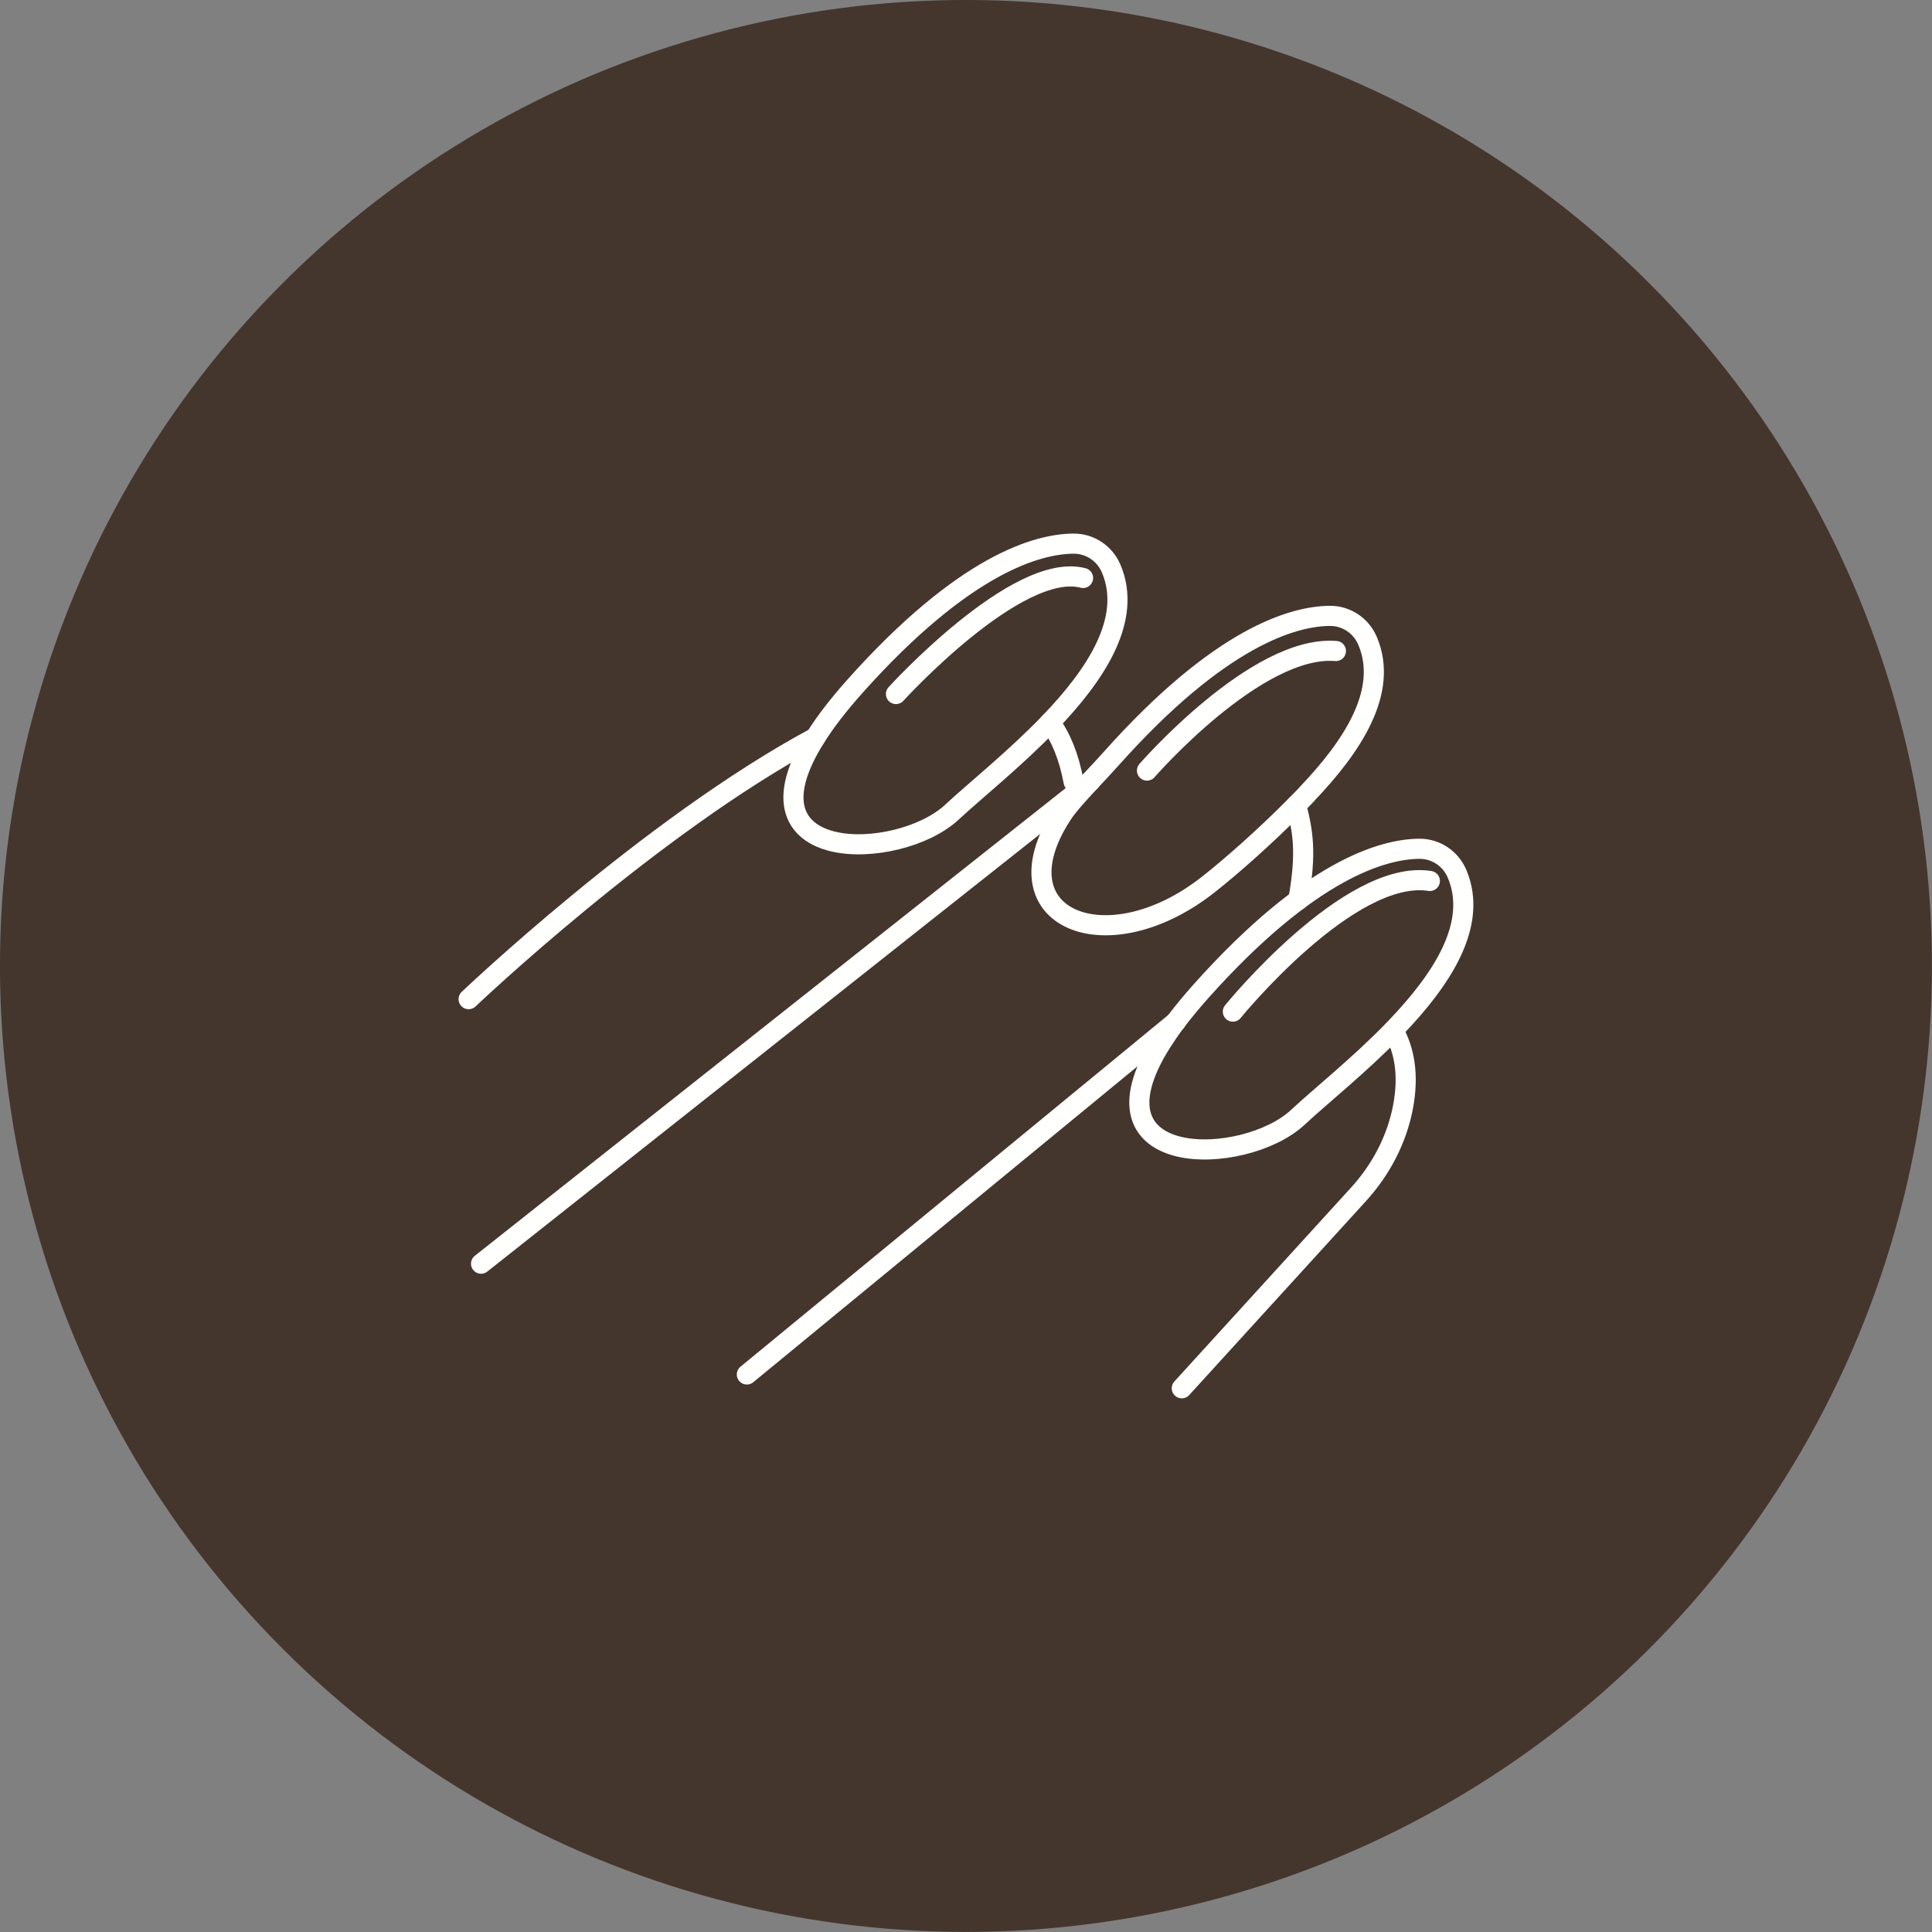 <svg xmlns="http://www.w3.org/2000/svg" id="Layer_2" data-name="Layer 2" viewBox="0 0 242.05 242.05"><rect x="0" y="0" width="242.05" height="242.05" fill="#808080" stroke="none"/><defs><style>      .cls-1 {        fill: none;        stroke: #fffffd;        stroke-linecap: round;        stroke-linejoin: round;        stroke-width: 2.52px;      }      .cls-2 {        fill: #45362d;      }    </style></defs><g id="_1" data-name=" 1"><g id="nails"><circle class="cls-2" cx="121.02" cy="121.02" r="121.02" transform="translate(-50.13 121.02) rotate(-45)"></circle><g id="nails-2" data-name="nails"><path class="cls-1" d="M134.51,97.95c-.59-3.16-1.6-5.61-2.97-7.45"></path><path class="cls-1" d="M58.71,125.18s22.78-21.69,43.46-32.79"></path><path class="cls-1" d="M162.39,100.88c.85,3.29,1.33,5.9.27,11.88"></path><line class="cls-1" x1="136.59" y1="97.91" x2="60.27" y2="158.32"></line><path class="cls-1" d="M174.56,129.08c1.38,2.42,1.98,5.54,1.22,9.59-.78,4.1-2.76,7.86-5.56,10.94l-22.16,24.32"></path><line class="cls-1" x1="147.33" y1="128" x2="93.57" y2="172.2"></line><path class="cls-1" d="M131.55,90.5c-4.34,4.52-9.33,8.5-12.3,11.26-6.68,6.21-27.22,6.72-17.08-9.37,1.19-1.9,2.82-4.03,4.94-6.41,13.7-15.34,22.9-17.84,27.37-17.87,2.07-.02,3.92,1.22,4.73,3.12,2.7,6.34-1.91,13.28-7.66,19.27Z"></path><path class="cls-1" d="M163.69,99.55c-.43.45-.87.9-1.31,1.34-3.97,4.01-8.12,7.66-10.99,9.92-12.72,10.04-26.77,4.31-18.37-8.7.74-1.16,2.12-2.66,3.55-4.2.91-.97,1.84-1.96,2.66-2.88,13.7-15.35,22.9-17.84,27.37-17.87,2.07-.02,3.92,1.22,4.73,3.12,2.7,6.34-1.92,13.28-7.66,19.27Z"></path><path class="cls-1" d="M174.89,128.73c-.11.11-.22.23-.34.35-4.26,4.38-9.07,8.22-11.96,10.91-6.68,6.21-27.22,6.72-17.09-9.37.53-.83,1.13-1.71,1.82-2.63.89-1.18,1.93-2.44,3.12-3.78,13.7-15.34,22.9-17.84,27.37-17.87,2.07-.02,3.92,1.22,4.73,3.12,2.7,6.34-1.92,13.28-7.66,19.27Z"></path><path class="cls-1" d="M143.7,96.54s13.72-15.79,23.67-14.98"></path><path class="cls-1" d="M154.46,126.74s14.57-17.95,24.68-16.37"></path><path class="cls-1" d="M112.25,86.95s15.17-16.69,23.44-14.54"></path></g></g></g></svg>